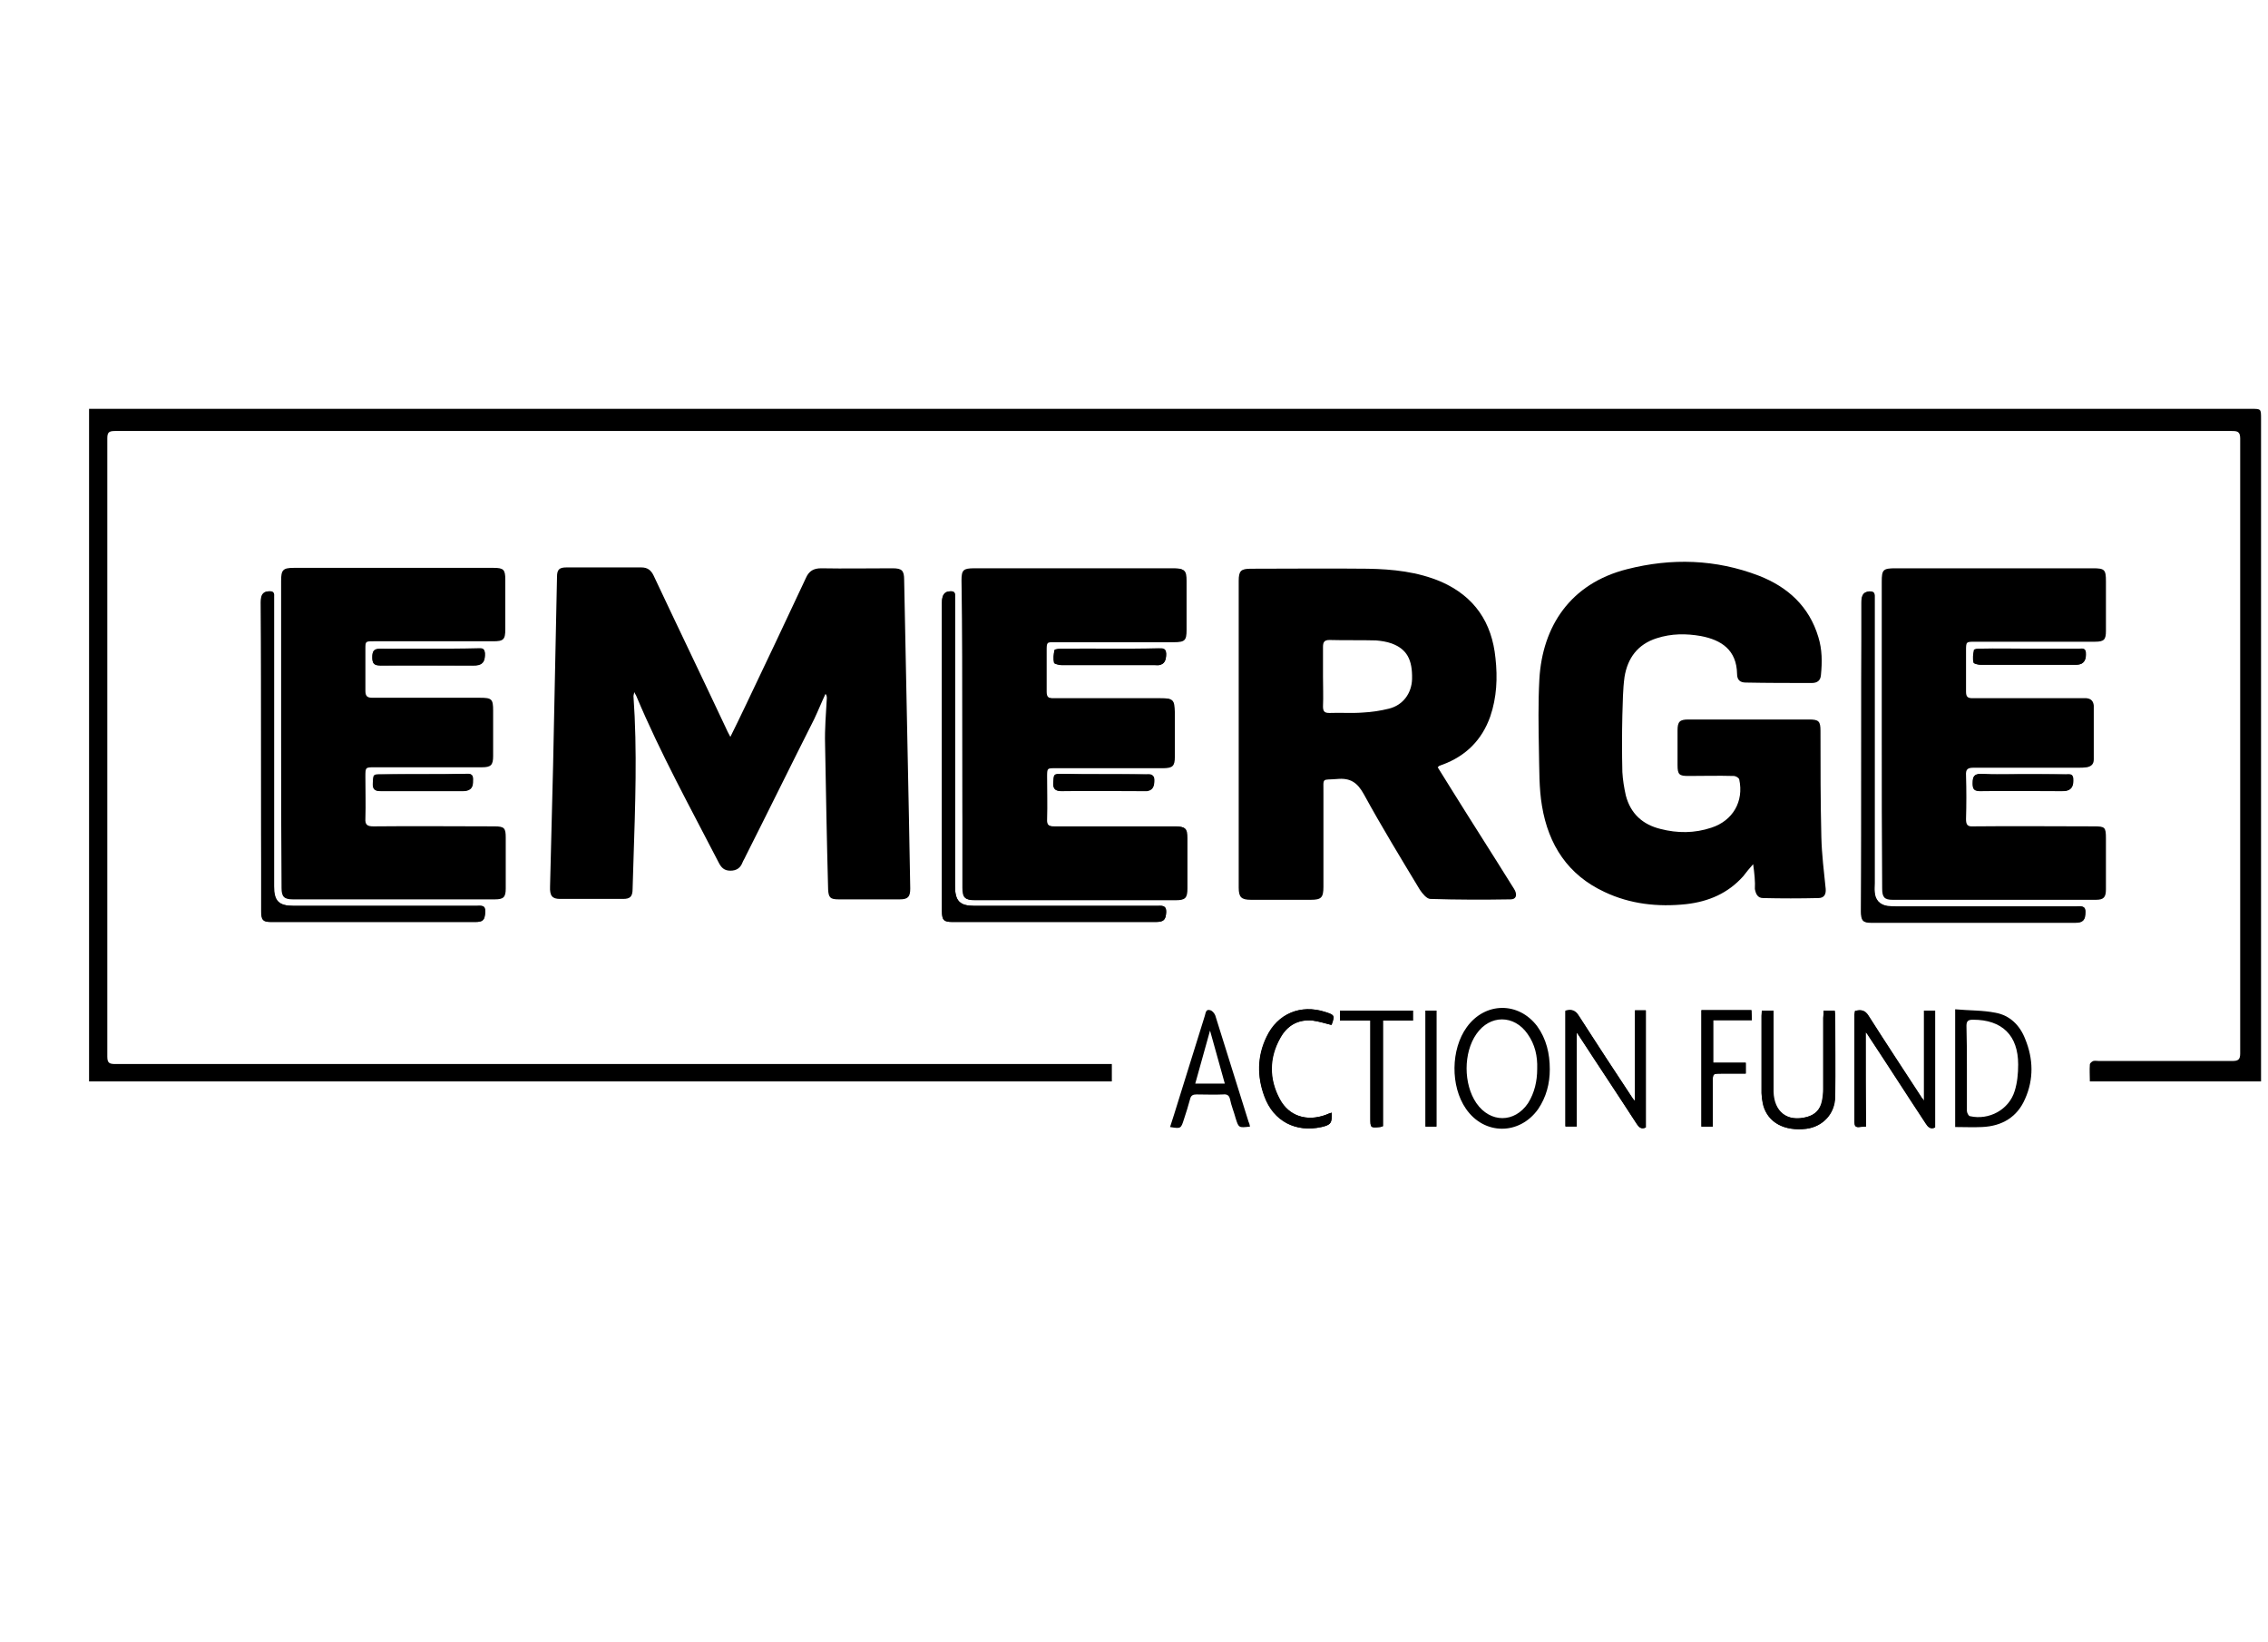 <?xml version="1.0" encoding="utf-8"?>
<!-- Generator: Adobe Illustrator 28.1.0, SVG Export Plug-In . SVG Version: 6.00 Build 0)  -->
<svg version="1.1" id="Layer_1" xmlns="http://www.w3.org/2000/svg" xmlns:xlink="http://www.w3.org/1999/xlink" x="0px" y="0px"
	 viewBox="0 0 522 378" style="enable-background:new 0 0 522 378;" xml:space="preserve">
<path d="M221.5,168.9c0,11.8,0,23.6,0,35.4c0,2.3,0.5,2.8,2.7,2.8c15.4,0,30.8,0,46.2,0c2.2,0,2.7-0.5,2.7-2.7c0-3.9,0-7.7,0-11.6
	c0-2.2-0.4-2.6-2.6-2.6c-9.3,0-18.5,0-27.8,0c-1.4,0-1.9-0.3-1.9-1.8c0.1-3.2,0-6.5,0-9.7c0-2,0-2,2-2c8.3,0,16.5,0,24.8,0
	c2.1,0,2.6-0.5,2.6-2.6c0-3.4,0-6.9,0-10.3c0-2.8-0.3-3.1-3.1-3.1c-8.3,0-16.5,0-24.8,0c-1.2,0-1.7-0.4-1.6-1.6c0.1-3.1,0-6.3,0-9.4
	c0-2,0-2,1.9-2c9.2,0,18.3,0,27.5,0c2.4,0,2.8-0.4,2.8-2.8c0-3.8,0-7.5,0-11.3c0-2.4-0.4-2.8-2.9-2.8c-15.3,0-30.5,0-45.8,0
	c-2.5,0-2.9,0.4-2.9,2.8C221.5,145.4,221.5,157.1,221.5,168.9z"/>
<path d="M216.8,174.2c0,11.8,0,23.7,0,35.5c0,2.1,0.4,2.5,2.4,2.5c15.6,0,31.2,0,46.8,0c1.8,0,2.3-0.5,2.4-2.2
	c0.1-1.8-1.1-1.5-2.2-1.5c-14,0-27.9,0-41.9,0c-3.4,0-4.5-1.1-4.5-4.6c0-21.8,0-43.6,0-65.4c0-0.5,0-0.9,0-1.4c0-0.8-0.4-1.1-1.1-1
	c-1.3,0-1.9,0.8-1.9,2.6C216.8,150.5,216.8,162.4,216.8,174.2z"/>
<path d="M428.4,174.2c0,11.8,0,23.7,0,35.5c0,2.1,0.4,2.6,2.3,2.6c15.7,0,31.4,0,47.1,0c1.7,0,2.2-0.6,2.2-2.3
	c0.1-1.7-1.2-1.4-2.1-1.4c-13.8,0-27.6,0-41.4,0c-0.7,0-1.3,0-2-0.1c-1.8-0.2-2.9-1.4-3-3.2c-0.1-0.7,0-1.3,0-2
	c0-21.6,0-43.1,0-64.7c0-0.5,0-0.9,0-1.4c0-0.9-0.4-1.1-1.2-1.1c-1.3,0.1-1.8,0.7-1.8,2.5C428.4,150.5,428.4,162.3,428.4,174.2z"/>
<path d="M60.1,174c0,11.9,0,23.9,0,35.8c0,2,0.4,2.4,2.2,2.4c15.7,0,31.4,0,47.1,0c1.8,0,2.2-0.5,2.2-2.3c0.1-1.7-1.2-1.4-2.1-1.4
	c-14,0-27.9,0-41.9,0c-3.5,0-4.6-1.1-4.6-4.5c0-21.8,0-43.6,0-65.4c0-0.5,0-0.9,0-1.4c0.1-0.9-0.4-1.1-1.2-1.1
	c-1.3,0.1-1.8,0.8-1.8,2.5C60.1,150.5,60.1,162.2,60.1,174z"/>
<path d="M378.8,259.5c0-9,0-18,0-26.9c-0.9,0-1.7,0-2.5,0c0,6.9,0,13.8,0,20.9c-0.3-0.4-0.4-0.5-0.5-0.6c-4.1-6.3-8.3-12.6-12.4-19
	c-0.8-1.3-1.7-1.6-3.1-1.2c0,8.9,0,17.8,0,26.6c0.9,0,1.7,0,2.6,0c0-7.2,0-14.2,0-21.6c0.3,0.4,0.4,0.5,0.5,0.7
	c4.4,6.8,8.9,13.5,13.3,20.3C377.2,259.4,377.7,260,378.8,259.5z"/>
<path d="M429.4,237.6c0.3,0.3,0.4,0.4,0.5,0.5c4.5,6.8,9,13.7,13.4,20.5c0.5,0.8,1.1,1.4,2.1,0.9c0-9,0-17.9,0-26.9
	c-0.9,0-1.6,0-2.5,0c0,6.9,0,13.7,0,20.8c-0.3-0.5-0.5-0.6-0.6-0.8c-4.1-6.3-8.2-12.5-12.2-18.8c-0.8-1.3-1.7-1.5-3.1-1.1
	c0,0.3-0.1,0.5-0.1,0.8c0,8.3,0,16.5,0,24.8c0,0.9,0.3,1.2,1.1,1.1c0.5,0,0.9-0.1,1.5-0.1C429.4,252.1,429.4,245,429.4,237.6z"/>
<path d="M419.7,232.6c0,0.7,0,1.2,0,1.7c0,5.5,0,10.9,0,16.4c0,0.9-0.1,1.9-0.3,2.8c-0.4,1.9-1.6,3.1-3.5,3.6
	c-4.5,1.2-7.6-1.2-7.7-5.9c0-5.6,0-11.3,0-16.9c0-0.5,0-1.1,0-1.7c-1,0-1.8,0-2.6,0c-0.1,0.4-0.1,0.8-0.1,1.2c0,5.9,0,11.8,0,17.8
	c0,0.9,0.1,1.9,0.4,2.8c1.1,4,4.8,6,9.9,5.4c3.8-0.5,6.6-3.5,6.6-7.4c0.1-6.2,0-12.5,0-18.8c0-0.3-0.1-0.6-0.1-1
	C421.4,232.6,420.6,232.6,419.7,232.6z"/>
<path d="M306.5,256.1c-0.5,0.2-1,0.3-1.4,0.5c-4.4,1.6-8.5,0.3-10.6-3.6c-2.5-4.7-2.5-9.5,0.1-14.1c1.6-2.8,4.1-4.3,7.5-4
	c1.5,0.2,2.9,0.6,4.3,1c0.8-2.2,0.7-2.3-1.5-3c-5.6-1.8-10.9,0.4-13.4,5.7c-2.2,4.5-2.2,9.2-0.5,13.8c2.1,5.7,7.2,8.3,13.1,7
	C306.3,258.9,306.6,258.5,306.5,256.1z"/>
<path d="M394.2,259.3c0-3.5,0-6.8,0-10.1c0-2.1,0-2.1,2-2.1c1.9,0,3.7,0,5.6,0c0-1,0-1.6,0-2.5c-2.6,0-5,0-7.5,0c0-3.3,0-6.4,0-9.8
	c3,0,5.9,0,8.9,0c0-0.9-0.1-1.6-0.1-2.3c-3.9,0-7.7,0-11.5,0c0,9,0,17.9,0,26.8C392.5,259.3,393.2,259.3,394.2,259.3z"/>
<path d="M318.3,259.2c0-8.1,0-16.1,0-24.3c2.4,0,4.6,0,6.9,0c0-0.8,0-1.5,0-2.3c-5.6,0-11.2,0-16.8,0c0,0.8,0,1.5,0,2.3
	c2.3,0,4.6,0,7,0c0,0.7,0,1.3,0,1.8c0,6.9,0,13.7,0,20.6c0,2.3,0,2.3,2.2,2.1C317.8,259.4,317.9,259.3,318.3,259.2z"/>
<path d="M255.5,149.3c-3.8,0-7.6,0-11.4,0c-0.5,0-1.3,0.1-1.4,0.3c-0.2,0.9-0.3,1.9-0.1,2.9c0.1,0.3,1.1,0.5,1.7,0.5
	c7.1,0,14.3,0,21.4,0c0.4,0,0.8,0,1.1,0c1.2-0.2,1.6-1,1.6-2.6c0-1.3-0.9-1.2-1.8-1.2C262.9,149.3,259.2,149.3,255.5,149.3z"/>
<path d="M467.2,149.3c-3.8,0-7.6,0-11.4,0c-0.5,0-1.3,0.1-1.4,0.3c-0.2,0.9-0.3,2-0.1,2.9c0.1,0.3,1.1,0.5,1.7,0.5
	c7.1,0,14.3,0,21.4,0c0.4,0,0.9,0,1.3-0.1c1.1-0.3,1.5-1.3,1.4-2.7c-0.1-1.2-1-0.9-1.7-0.9C474.6,149.3,470.9,149.3,467.2,149.3z"/>
<path d="M98.8,149.3c-3.8,0-7.5,0.1-11.3,0c-1.5,0-1.8,0.6-1.8,1.9c0,1.3,0.2,1.9,1.8,1.9c7.2-0.1,14.4,0,21.5,0
	c0.4,0,0.8,0,1.1-0.1c1.1-0.2,1.5-1.1,1.5-2.7c-0.1-1.3-0.9-1.1-1.7-1.1C106.2,149.3,102.5,149.3,98.8,149.3z"/>
<path d="M254.1,178.2c-3.3,0-6.6,0-9.8,0c-1.8,0-1.7,0.1-1.8,2c-0.1,1.4,0.4,1.9,1.8,1.9c6.2-0.1,12.5,0,18.7,0c0.3,0,0.7,0,1,0
	c1.3-0.2,1.7-1,1.7-2.6c0-1.3-1-1.2-1.8-1.2C260.6,178.2,257.3,178.2,254.1,178.2z"/>
<path d="M465.7,178.2c-3.3,0-6.6,0.1-9.9,0c-1.5,0-1.8,0.7-1.8,2c0,1.3,0.2,1.9,1.7,1.9c6.2-0.1,12.5,0,18.7,0c0.4,0,0.9,0,1.3-0.1
	c1.1-0.3,1.5-1.3,1.4-2.7c-0.1-1.2-0.9-1-1.6-1C472.3,178.2,469,178.2,465.7,178.2z"/>
<path d="M97.5,178.2c-3.3,0-6.6,0-9.9,0c-1.8,0-1.7,0.1-1.8,2c-0.1,1.4,0.4,1.9,1.8,1.8c6.2-0.1,12.5,0,18.7,0c0.4,0,0.8,0,1.1-0.1
	c1.5-0.3,1.4-1.5,1.4-2.7c0-1.3-0.9-1.1-1.7-1.1C103.9,178.2,100.7,178.2,97.5,178.2z"/>
<path d="M328.1,232.6c0,9,0,17.9,0,26.7c0.9,0,1.7,0,2.5,0c0-9,0-17.8,0-26.7C329.7,232.6,329,232.6,328.1,232.6z"/>
<path d="M330.9,176.6c1.1,1.8,2.2,3.5,3.3,5.3c4.6,7.4,9.3,14.7,13.9,22.1c0.2,0.3,0.4,0.6,0.6,1c0.5,1.1,0.2,2-1,2
	c-6.2,0.1-12.3,0.1-18.5-0.1c-0.8,0-1.8-1.2-2.4-2.1c-4.4-7.3-8.8-14.5-12.9-22c-1.5-2.7-3.1-3.8-6.2-3.5c-3.5,0.3-3.1-0.5-3.1,3.2
	c0,7.2,0,14.4,0,21.6c0,2.5-0.5,3-2.9,3c-4.6,0-9.2,0-13.8,0c-2.2,0-2.8-0.6-2.8-2.8c0-23.5,0-47.1,0-70.6c0-2.3,0.5-2.8,2.8-2.8
	c9,0,18-0.1,26.9,0c5.8,0.1,11.5,0.7,16.9,3c7.7,3.4,11.7,9.4,12.5,17.6c0.5,4.5,0.3,9-1.2,13.4c-1.9,5.4-5.6,9.1-11,11.1
	c-0.2,0.1-0.4,0.1-0.5,0.2C331.3,176.2,331.2,176.3,330.9,176.6z M304.5,155.7c0,2.3,0.1,4.6,0,6.9c0,1.2,0.4,1.5,1.5,1.5
	c2.6-0.1,5.2,0.1,7.7-0.1c2-0.1,4-0.4,6-0.9c3.2-0.8,5.2-3.5,5.3-6.8c0.1-4.5-1.2-6.9-4.7-8.2c-1.1-0.4-2.4-0.6-3.6-0.7
	c-3.6-0.1-7.1,0-10.7-0.1c-1.2,0-1.5,0.5-1.5,1.6C304.5,151.2,304.5,153.4,304.5,155.7z"/>
<path d="M221.5,168.9c0-11.7,0-23.5,0-35.2c0-2.4,0.4-2.8,2.9-2.8c15.3,0,30.5,0,45.8,0c2.5,0,2.9,0.4,2.9,2.8c0,3.8,0,7.5,0,11.3
	c0,2.4-0.4,2.8-2.8,2.8c-9.2,0-18.3,0-27.5,0c-1.9,0-1.9,0-1.9,2c0,3.1,0,6.3,0,9.4c0,1.2,0.4,1.6,1.6,1.6c8.3,0,16.5,0,24.8,0
	c2.8,0,3,0.3,3.1,3.1c0,3.4,0,6.9,0,10.3c0,2.1-0.5,2.6-2.6,2.6c-8.3,0-16.5,0-24.8,0c-2,0-2,0-2,2c0,3.2,0.1,6.5,0,9.7
	c-0.1,1.5,0.5,1.8,1.9,1.8c9.3-0.1,18.5,0,27.8,0c2.2,0,2.6,0.4,2.6,2.6c0,3.9,0,7.7,0,11.6c0,2.2-0.5,2.7-2.7,2.7
	c-15.4,0-30.8,0-46.2,0c-2.2,0-2.7-0.5-2.7-2.8C221.5,192.4,221.5,180.7,221.5,168.9z"/>
<path d="M216.8,174.2c0-11.8,0-23.7,0-35.5c0-1.8,0.6-2.5,1.9-2.6c0.8,0,1.2,0.2,1.1,1c0,0.5,0,0.9,0,1.4c0,21.8,0,43.6,0,65.4
	c0,3.5,1.1,4.6,4.5,4.6c14,0,27.9,0,41.9,0c1,0,2.3-0.3,2.2,1.5c-0.1,1.7-0.5,2.2-2.4,2.2c-15.6,0-31.2,0-46.8,0
	c-2,0-2.4-0.5-2.4-2.5C216.8,197.9,216.8,186.1,216.8,174.2z"/>
<path d="M428.4,174.2c0-11.8,0-23.7,0-35.5c0-1.8,0.5-2.4,1.8-2.5c0.8,0,1.3,0.2,1.2,1.1c0,0.5,0,0.9,0,1.4c0,21.6,0,43.1,0,64.7
	c0,0.7,0,1.3,0,2c0.1,1.8,1.2,2.9,3,3.2c0.6,0.1,1.3,0.1,2,0.1c13.8,0,27.6,0,41.4,0c1,0,2.2-0.4,2.1,1.4c-0.1,1.7-0.5,2.3-2.2,2.3
	c-15.7,0-31.4,0-47.1,0c-1.8,0-2.3-0.5-2.3-2.6C428.4,197.9,428.4,186,428.4,174.2z"/>
<path d="M60.1,174c0-11.8,0-23.6,0-35.4c0-1.8,0.5-2.4,1.8-2.5c0.8-0.1,1.3,0.2,1.2,1.1c0,0.5,0,0.9,0,1.4c0,21.8,0,43.6,0,65.4
	c0,3.4,1.1,4.5,4.6,4.5c14,0,27.9,0,41.9,0c1,0,2.2-0.4,2.1,1.4c-0.1,1.8-0.5,2.3-2.2,2.3c-15.7,0-31.4,0-47.1,0
	c-1.8,0-2.2-0.5-2.2-2.4C60.1,197.9,60.1,186,60.1,174z"/>
<path d="M378.8,259.5c-1.1,0.5-1.6-0.1-2.1-0.9c-4.4-6.8-8.8-13.5-13.3-20.3c-0.1-0.1-0.2-0.3-0.5-0.7c0,7.3,0,14.4,0,21.6
	c-0.9,0-1.7,0-2.6,0c0-8.8,0-17.7,0-26.6c1.4-0.4,2.3-0.1,3.1,1.2c4.1,6.4,8.2,12.7,12.4,19c0.1,0.1,0.2,0.3,0.5,0.6
	c0-7.1,0-13.9,0-20.9c0.9,0,1.6,0,2.5,0C378.8,241.6,378.8,250.5,378.8,259.5z"/>
<path d="M429.4,237.6c0,7.4,0,14.5,0,21.7c-0.5,0-1,0-1.5,0.1c-0.9,0.1-1.1-0.3-1.1-1.1c0-8.3,0-16.5,0-24.8c0-0.3,0.1-0.5,0.1-0.8
	c1.4-0.4,2.3-0.1,3.1,1.1c4,6.3,8.1,12.5,12.2,18.8c0.1,0.2,0.3,0.3,0.6,0.8c0-7.1,0-13.9,0-20.8c0.9,0,1.7,0,2.5,0
	c0,8.9,0,17.9,0,26.9c-1,0.5-1.6-0.1-2.1-0.9c-4.5-6.8-8.9-13.7-13.4-20.5C429.8,238,429.7,237.9,429.4,237.6z"/>
<path d="M356.7,246.1c0,3.3-0.8,6.4-2.7,9.2c-4.3,6-12.4,6-16.6-0.1c-3.6-5.2-3.5-13.7,0.2-18.8c4.2-5.8,11.9-5.9,16.2-0.2
	C355.9,239.1,356.7,242.5,356.7,246.1z M353.8,246c0.1-2.9-0.5-5.6-2.2-8c-3.1-4.5-8.7-4.5-11.8,0c-3,4.3-3,11.5,0,15.9
	c3.2,4.6,8.8,4.6,11.9,0C353.2,251.5,353.8,248.8,353.8,246z"/>
<path d="M450,259.4c0-9,0-17.9,0-27.1c3.2,0.3,6.3,0.2,9.3,0.8c3.3,0.6,5.6,2.9,6.8,6c1.9,4.6,2,9.3,0,13.8
	c-1.8,4.2-5.3,6.3-9.9,6.5C454.2,259.5,452.1,259.4,450,259.4z M452.7,246c0,3.2,0,6.5,0,9.7c0,0.4,0.4,1.2,0.7,1.2
	c4.4,1,9-1.5,10.3-5.8c0.6-1.9,0.8-4,0.8-6.1c0-6.7-3.7-10.3-10.4-10.3c-1.1,0-1.5,0.3-1.5,1.4C452.7,239.6,452.7,242.8,452.7,246z"
	/>
<path d="M419.7,232.6c1,0,1.7,0,2.5,0c0.1,0.3,0.1,0.7,0.1,1c0,6.3,0,12.5,0,18.8c0,3.9-2.8,6.9-6.6,7.4c-5,0.6-8.8-1.4-9.9-5.4
	c-0.2-0.9-0.3-1.9-0.4-2.8c0-5.9,0-11.8,0-17.8c0-0.4,0.1-0.7,0.1-1.2c0.9,0,1.6,0,2.6,0c0,0.6,0,1.1,0,1.7c0,5.6,0,11.3,0,16.9
	c0,4.7,3.1,7.1,7.7,5.9c1.9-0.5,3.1-1.7,3.5-3.6c0.2-0.9,0.3-1.9,0.3-2.8c0-5.5,0-10.9,0-16.4C419.7,233.7,419.7,233.2,419.7,232.6z
	"/>
<path d="M306.5,256.1c0.1,2.4-0.2,2.8-2.3,3.3c-5.9,1.3-10.9-1.3-13.1-7c-1.8-4.6-1.7-9.3,0.5-13.8c2.6-5.3,7.8-7.5,13.4-5.7
	c2.2,0.7,2.3,0.8,1.5,3c-1.4-0.3-2.9-0.8-4.3-1c-3.4-0.4-5.9,1.1-7.5,4c-2.6,4.6-2.6,9.5-0.1,14.1c2.1,3.9,6.2,5.2,10.6,3.6
	C305.6,256.4,306,256.2,306.5,256.1z"/>
<path d="M394.2,259.3c-0.9,0-1.7,0-2.6,0c0-8.9,0-17.8,0-26.8c3.8,0,7.5,0,11.5,0c0,0.7,0.1,1.3,0.1,2.3c-3,0-5.9,0-8.9,0
	c0,3.4,0,6.5,0,9.8c2.5,0,5,0,7.5,0c0,0.9,0,1.5,0,2.5c-1.9,0-3.7,0-5.6,0c-2,0-2,0-2,2.1C394.2,252.5,394.2,255.9,394.2,259.3z"/>
<path d="M318.3,259.2c-0.4,0.1-0.5,0.2-0.7,0.2c-2.2,0.2-2.2,0.2-2.2-2.1c0-6.9,0-13.7,0-20.6c0-0.5,0-1.1,0-1.8c-2.4,0-4.6,0-7,0
	c0-0.8,0-1.5,0-2.3c5.6,0,11.1,0,16.8,0c0,0.7,0,1.4,0,2.3c-2.3,0-4.5,0-6.9,0C318.3,243.1,318.3,251.1,318.3,259.2z"/>
<path d="M255.5,149.3c3.7,0,7.4,0,11.1,0c0.8,0,1.7-0.1,1.8,1.2c0,1.5-0.4,2.4-1.6,2.6c-0.4,0.1-0.7,0-1.1,0c-7.1,0-14.3,0-21.4,0
	c-0.6,0-1.6-0.3-1.7-0.5c-0.2-0.9-0.1-1.9,0.1-2.9c0-0.2,0.9-0.3,1.4-0.3C247.9,149.2,251.7,149.3,255.5,149.3z"/>
<path d="M467.2,149.3c3.7,0,7.4,0,11.1,0c0.7,0,1.6-0.2,1.7,0.9c0.2,1.4-0.3,2.5-1.4,2.7c-0.4,0.1-0.8,0.1-1.3,0.1
	c-7.1,0-14.3,0-21.4,0c-0.6,0-1.6-0.2-1.7-0.5c-0.2-0.9-0.1-1.9,0.1-2.9c0-0.2,0.9-0.3,1.4-0.3C459.6,149.2,463.4,149.3,467.2,149.3
	z"/>
<path d="M98.8,149.3c3.7,0,7.4,0,11.1,0c0.8,0,1.6-0.2,1.7,1.1c0.1,1.5-0.3,2.4-1.5,2.7c-0.4,0.1-0.7,0.1-1.1,0.1
	c-7.2,0-14.4,0-21.5,0c-1.5,0-1.8-0.6-1.8-1.9c0-1.3,0.3-2,1.8-1.9C91.3,149.3,95.1,149.3,98.8,149.3z"/>
<path d="M254.1,178.2c3.2,0,6.5,0,9.7,0c0.8,0,1.7-0.2,1.8,1.2c0.1,1.6-0.4,2.4-1.7,2.6c-0.3,0-0.7,0-1,0c-6.2,0-12.5,0-18.7,0
	c-1.4,0-1.9-0.5-1.8-1.9c0.1-1.9,0.1-2,1.8-2C247.5,178.2,250.8,178.2,254.1,178.2z"/>
<path d="M465.7,178.2c3.3,0,6.6,0,9.9,0c0.7,0,1.5-0.2,1.6,1c0.1,1.5-0.3,2.5-1.4,2.7c-0.4,0.1-0.8,0.1-1.3,0.1
	c-6.2,0-12.5,0-18.7,0c-1.5,0-1.8-0.6-1.7-1.9c0-1.3,0.2-2,1.8-2C459.1,178.3,462.4,178.2,465.7,178.2z"/>
<path d="M97.5,178.2c3.2,0,6.5,0,9.7,0c0.8,0,1.7-0.2,1.7,1.1c0,1.2,0,2.3-1.4,2.7c-0.4,0.1-0.7,0.1-1.1,0.1c-6.2,0-12.5,0-18.7,0
	c-1.4,0-1.9-0.4-1.8-1.8c0.1-1.9,0.1-2,1.8-2C90.9,178.2,94.2,178.2,97.5,178.2z"/>
<path d="M328.1,232.6c0.9,0,1.6,0,2.5,0c0,8.9,0,17.8,0,26.7c-0.8,0-1.6,0-2.5,0C328.1,250.4,328.1,241.6,328.1,232.6z"/>
<path d="M255.9,244.9c0,1.4,0,2.6,0,4c-78.5,0-156.9,0-235.4,0c0-51.5,0-103,0-154.8c0.6,0,1.3,0,2,0c78.1,0,156.2,0,234.3,0
	c87.1,0,174.3,0,261.4,0c2.2,0,2.2,0,2.2,2.3c0,50.2,0,100.5,0,150.7c0,0.6,0,1.1,0,1.8c-13.1,0-26.2,0-39.4,0c0-1.3-0.1-2.6,0-3.9
	c0-0.3,0.5-0.7,0.8-0.8c0.4-0.1,0.8,0,1.3,0c10.2,0,20.5,0,30.7,0c1.3,0,1.8-0.3,1.8-1.7c0-47.2,0-94.4,0-141.6
	c0-1.6-0.7-1.7-1.9-1.7c-147.2,0-294.4,0-441.6,0c-15.2,0-30.5,0-45.7,0c-1.4,0-1.7,0.4-1.7,1.7c0,47.4,0,94.8,0,142.3
	c0,1.5,0.5,1.7,1.9,1.7c75.7,0,151.3,0,227,0C254.4,244.9,255.1,244.9,255.9,244.9z"/>
<path d="M403.5,198.9c-0.9,1-1.6,1.9-2.3,2.8c-3.5,3.9-7.9,5.8-13.1,6.4c-6.5,0.7-12.9,0-18.8-2.8c-8.4-3.9-12.9-10.8-14.4-19.8
	c-0.7-4.1-0.6-8.4-0.7-12.6c-0.1-5.5-0.2-11.1,0.1-16.6c0.7-12.1,7.1-22,20.2-25.3c10.2-2.6,20.4-2.3,30.3,1.5
	c6.7,2.6,11.6,7.1,13.7,14.1c0.9,2.9,0.9,5.8,0.6,8.8c-0.1,1.2-0.8,1.8-2.1,1.8c-5.1,0-10.2,0-15.2-0.1c-1.3,0-2-0.6-2-2
	c-0.1-5.5-3.6-7.8-8.3-8.7c-3.4-0.6-6.8-0.6-10.2,0.5c-4.4,1.4-6.7,4.6-7.4,8.9c-0.4,2.9-0.4,5.9-0.5,8.8c-0.1,4.4-0.1,8.7,0,13.1
	c0.1,1.8,0.4,3.6,0.8,5.4c1.1,4.2,3.9,6.7,8,7.7c3.9,1,7.8,1,11.7-0.3c4.9-1.6,7.5-6,6.4-11.1c-0.1-0.4-0.8-0.8-1.3-0.8
	c-3.5-0.1-7,0-10.4,0c-2.1,0-2.5-0.3-2.5-2.5c0-2.7,0-5.4,0-8c0-2,0.5-2.5,2.5-2.5c5.4,0,10.8,0,16.2,0c3.9,0,7.7,0,11.6,0
	c2.2,0,2.6,0.4,2.6,2.6c0,8.2,0,16.4,0.2,24.5c0.1,4,0.6,8,1,11.9c0.1,1.3-0.4,2.1-1.7,2.1c-4.2,0.1-8.5,0.1-12.7,0
	c-1.3,0-1.7-1-1.9-2.1C404,203,403.8,201,403.5,198.9z"/>
<path d="M433.1,168.9c0-11.7,0-23.3,0-35c0-2.8,0.3-3.1,3.2-3.1c15.1,0,30.3,0,45.4,0c2.7,0,3,0.3,3,3c0,3.8,0,7.6,0,11.4
	c0,2-0.4,2.5-2.5,2.5c-9.2,0-18.4,0-27.6,0c-2.1,0-2.1,0-2.1,2.1c0,3.1,0,6.3,0,9.4c0,1.2,0.4,1.5,1.5,1.5c8.2,0,16.3,0,24.5,0
	c0.6,0,1.1,0,1.7,0c1.1,0.1,1.6,0.7,1.7,1.7c0,4.1,0,8.3,0,12.4c0,1.1-0.6,1.6-1.6,1.8c-0.7,0.1-1.3,0.1-2,0.1c-8,0-16,0-24,0
	c-1.4,0-1.9,0.3-1.8,1.8c0.1,3.3,0.1,6.7,0,10c0,1.3,0.3,1.8,1.7,1.7c9.3-0.1,18.5,0,27.8,0c2.5,0,2.7,0.2,2.7,2.8
	c0,3.9,0,7.8,0,11.7c0,1.8-0.5,2.4-2.3,2.4c-15.6,0-31.2,0-46.8,0c-1.9,0-2.4-0.6-2.4-2.6C433.1,192.5,433.1,180.7,433.1,168.9z"/>
<path d="M168.1,169.6c1.3-2.6,2.4-4.9,3.5-7.2c4.7-9.8,9.3-19.6,13.9-29.4c0.7-1.6,1.8-2.2,3.5-2.2c5.4,0.1,10.9,0,16.4,0
	c2.2,0,2.7,0.5,2.7,2.7c0.4,18.2,0.7,36.4,1.1,54.7c0.1,5.4,0.2,10.9,0.3,16.3c0,1.9-0.5,2.5-2.4,2.5c-4.7,0-9.4,0-14.1,0
	c-1.9,0-2.3-0.4-2.4-2.3c-0.3-11.1-0.5-22.3-0.7-33.4c-0.1-3.5,0.2-7,0.4-10.6c0-0.3,0-0.6-0.3-1c-0.9,1.9-1.7,3.9-2.6,5.8
	c-5.3,10.5-10.5,21.1-15.8,31.6c-0.2,0.5-0.5,0.9-0.7,1.4c-0.5,1.3-1.4,1.9-2.8,1.9c-1.4,0-2.1-0.7-2.7-1.9
	c-6.5-12.6-13.4-25.1-18.9-38.2c-0.1-0.3-0.3-0.5-0.5-1c-0.1,0.5-0.2,0.7-0.2,0.9c0.9,12.6,0.4,25.3,0,37.9
	c-0.1,2.2-0.1,4.3-0.2,6.5c0,1.8-0.6,2.3-2.2,2.3c-4.8,0-9.7,0-14.5,0c-1.8,0-2.4-0.7-2.3-2.9c0.2-9.3,0.5-18.5,0.7-27.8
	c0.3-14.5,0.6-28.9,0.9-43.4c0-1.7,0.5-2.2,2.2-2.2c5.7,0,11.5,0,17.2,0c1.4,0,2.2,0.6,2.8,1.8c5.5,11.7,11.1,23.3,16.6,35
	C167.3,168.1,167.6,168.7,168.1,169.6z"/>
<path d="M64.7,168.8c0-11.7,0-23.4,0-35.1c0-2.5,0.4-3,2.9-3c15.3,0,30.6,0,46,0c2.3,0,2.7,0.4,2.7,2.7c0,3.8,0,7.6,0,11.4
	c0,2.4-0.4,2.8-2.8,2.8c-9.2,0-18.3,0-27.5,0c-1.9,0-1.9,0-1.9,1.8c0,3.2,0,6.4,0,9.6c0,1.2,0.4,1.6,1.6,1.6c8.3,0,16.5,0,24.8,0
	c2.7,0,3,0.3,3,3c0,3.5,0,7,0,10.4c0,2.1-0.5,2.6-2.6,2.6c-8.2,0-16.4,0-24.7,0c-2.1,0-2.1,0-2.1,2.2c0,3.2,0.1,6.4,0,9.6
	c-0.1,1.5,0.5,1.8,1.9,1.8c9.3-0.1,18.5,0,27.8,0c2.3,0,2.6,0.4,2.6,2.6c0,3.9,0,7.8,0,11.7c0,2-0.5,2.5-2.5,2.5
	c-15.5,0-31,0-46.5,0c-2,0-2.6-0.6-2.6-2.6C64.7,192.5,64.7,180.7,64.7,168.8z"/>
<path d="M287.7,259.3c-2.6,0.3-2.6,0.3-3.3-1.9c-0.4-1.5-1-2.9-1.3-4.4c-0.2-0.9-0.7-1.2-1.6-1.1c-2,0.1-4,0-6.1,0
	c-0.8,0-1.3,0.2-1.5,1.1c-0.4,1.5-0.9,3.1-1.4,4.6c-0.7,2.2-0.7,2.2-3.2,1.8c0.3-0.9,0.6-1.9,0.9-2.8c2.4-7.6,4.7-15.2,7.1-22.8
	c0.2-0.6,0.2-1.6,1.2-1.3c0.5,0.1,1,0.7,1.2,1.2c2.6,8.2,5.1,16.4,7.7,24.6C287.5,258.4,287.6,258.8,287.7,259.3z M275.1,249.4
	c2.4,0,4.5,0,6.8,0c-1.1-4-2.2-7.9-3.4-12.2C277.3,241.5,276.2,245.4,275.1,249.4z"/>
</svg>
